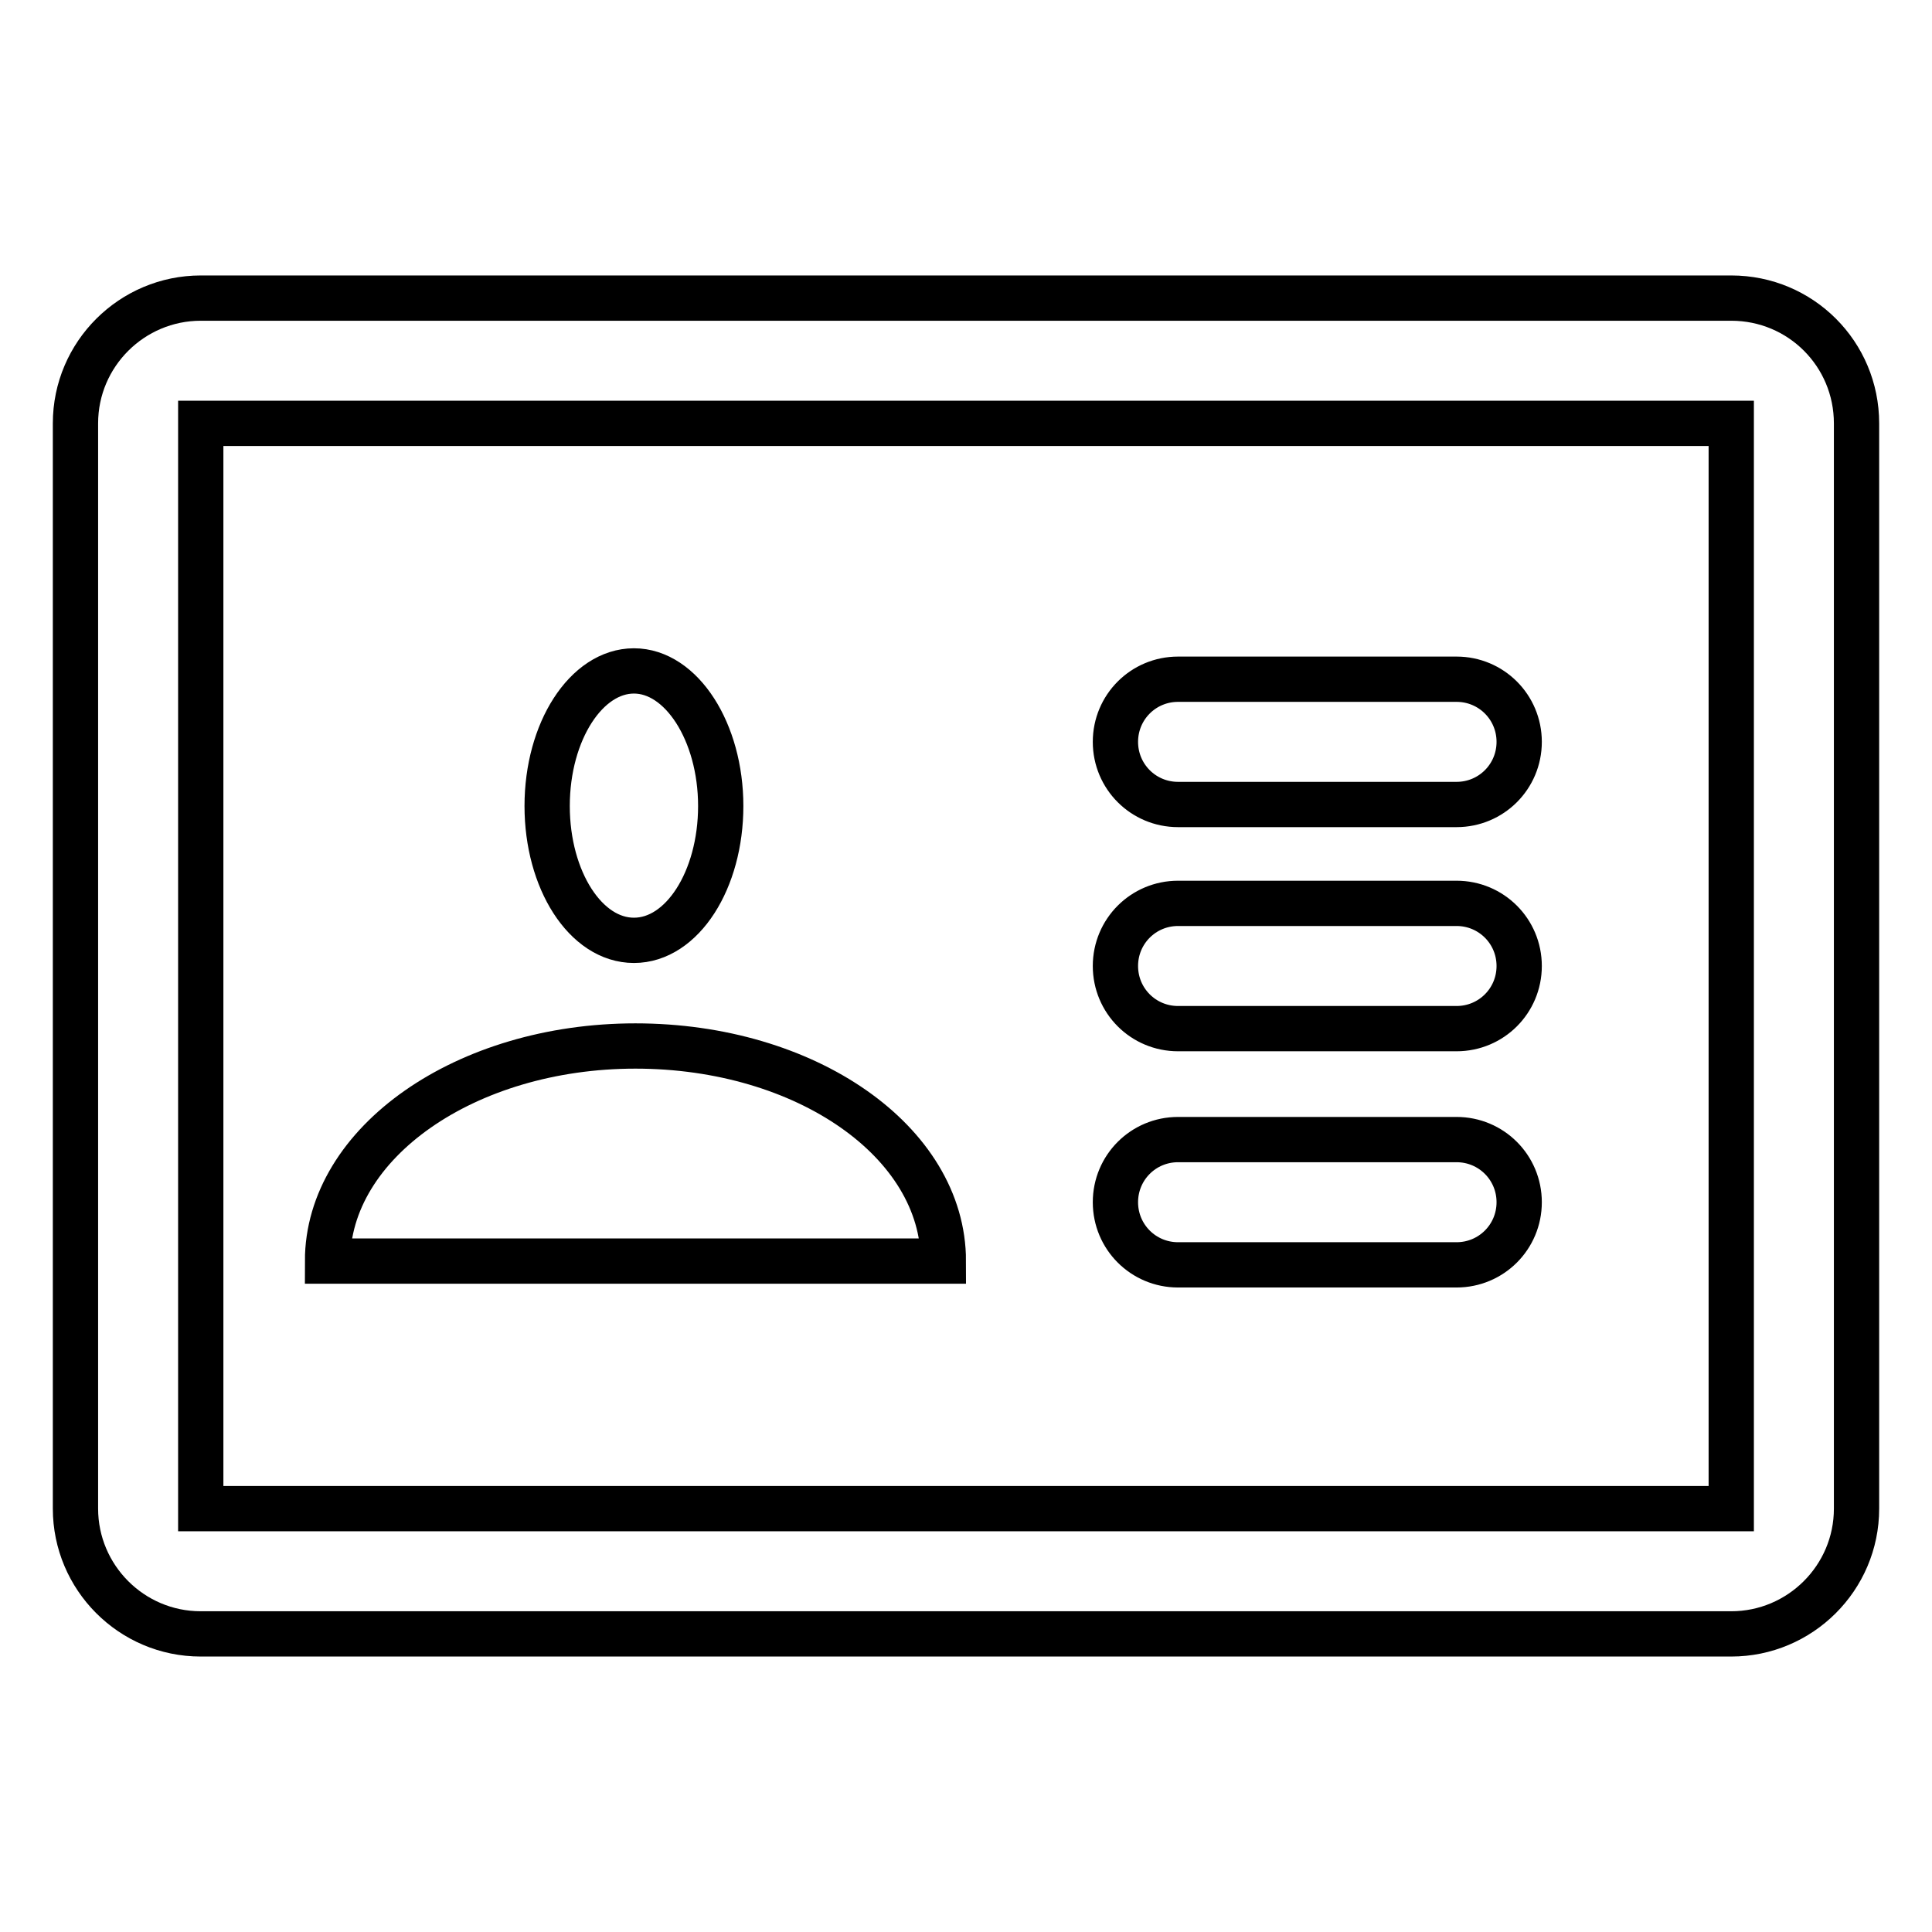 <?xml version="1.0" encoding="utf-8"?>
<!-- Svg Vector Icons : http://www.onlinewebfonts.com/icon -->
<!DOCTYPE svg PUBLIC "-//W3C//DTD SVG 1.1//EN" "http://www.w3.org/Graphics/SVG/1.1/DTD/svg11.dtd">
<svg version="1.1" xmlns="http://www.w3.org/2000/svg" xmlns:xlink="http://www.w3.org/1999/xlink" x="0px" y="0px" viewBox="0 0 256 256" enable-background="new 0 0 256 256" xml:space="preserve">
<g> <path stroke-width="6" fill-opacity="0" stroke="#000000"  d="M229.4,39.5H26.6c-9.1,0-16.6,7.4-16.6,16.6v143.8c0,9.1,7.4,16.6,16.6,16.6h202.8 c9.1,0,16.6-7.4,16.6-16.6V56.1C246,46.9,238.6,39.5,229.4,39.5z M229.4,199.9H26.6V56.1h202.8V199.9z M84.2,138.6 c-22.5,0-40.8,12.8-40.8,28.5H125C125,151.3,106.8,138.6,84.2,138.6z M72.5,106.8c0,9.8,5.1,17.8,11.5,17.8s11.5-8,11.5-17.8 S90.3,88.9,84,88.9S72.5,96.9,72.5,106.8z M193,90h-36.9c-4.6,0-8.3,3.7-8.3,8.3s3.7,8.3,8.3,8.3H193c4.6,0,8.3-3.7,8.3-8.3 S197.6,90,193,90z M193,119.7h-36.9c-4.6,0-8.3,3.7-8.3,8.3c0,4.6,3.7,8.3,8.3,8.3H193c4.6,0,8.3-3.7,8.3-8.3 C201.3,123.4,197.6,119.7,193,119.7z M193,151h-36.9c-4.6,0-8.3,3.7-8.3,8.3s3.7,8.3,8.3,8.3H193c4.6,0,8.3-3.7,8.3-8.3 S197.6,151,193,151z"/></g>
</svg>